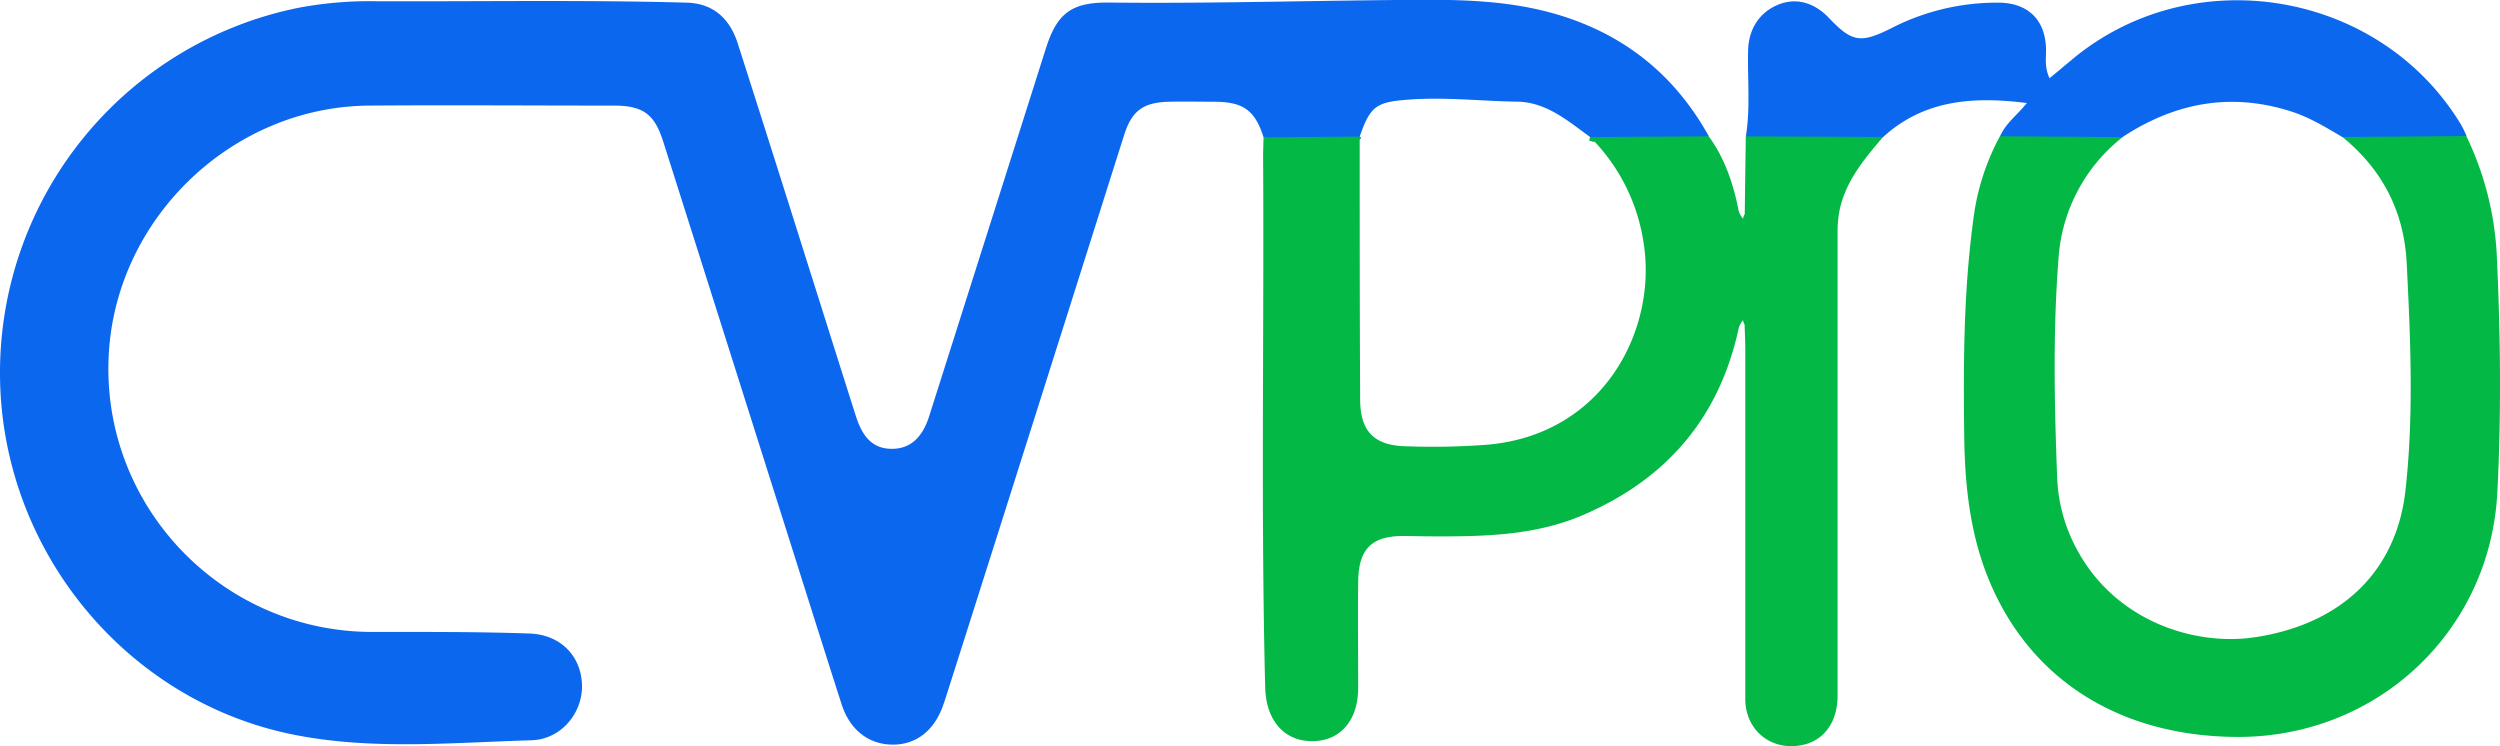 <svg xmlns="http://www.w3.org/2000/svg" viewBox="0 0 706.85 211.01"><defs><style>.cls-1{fill:#0c67ef;}.cls-2{fill:#04b846;}</style></defs><g id="Layer_2" data-name="Layer 2"><g id="Layer_1-2" data-name="Layer 1"><path class="cls-1" d="M483.14,38.5c-1.13,1.5-2.81,1.71-4.47,1.71-9.28,0-18.58.46-27.85-.22l-.47,0a6.61,6.61,0,0,1-.9-.24,3.73,3.73,0,0,1,.15-1c-6.28-4.56-12.41-9.88-20.59-10-10.07-.16-20.11-1.32-30.22-.62-9.57.67-11.3,1.66-14.35,10.51a5,5,0,0,1,.39.42,2.7,2.7,0,0,1-.39.27,5.13,5.13,0,0,1-.66.34c-8.87.67-17.77,2.06-26.52-.84-2.42-7.62-5.67-10-13.8-10.06-4.32,0-8.65-.1-13,0-7.37.21-10.47,2.59-12.68,9.58q-15.19,48-30.38,95.92-10.08,31.82-20.21,63.62c-.15.48-.33.94-.49,1.41-2.48,7.19-7.54,11.2-14.18,11.24-6.81,0-12.2-4.07-14.57-11.43-5.48-17.07-10.85-34.18-16.27-51.27Q204.62,93.93,187.51,40c-2.45-7.7-5.68-10.12-13.84-10.14-23.14,0-46.27-.18-69.41,0-38.25.33-70.84,31.2-73.44,69.3-2.93,43,31.28,79.47,74.44,79.52,14.8,0,29.62-.08,44.41.44,8.86.31,14.55,6.35,14.88,14.36.32,7.85-5.7,15.56-14.27,15.82-22.08.65-44.36,2.79-66.22-1.38C35.45,198.71,0,155,0,105.46A105.27,105.27,0,0,1,84,2.28,108,108,0,0,1,106.36.35c29.28.11,58.57-.41,87.85.4,6.95.19,12,4,14.4,11.59q9.64,30.12,19.14,60.3c4.76,15,9.48,30.09,14.28,45.12,2.06,6.43,5.24,9.18,10.27,9.14s8.48-3.14,10.4-9.18q16.51-52,33-104c3.15-9.95,7.23-13.09,17.82-13,30.12.34,60.23-.66,90.34-.78,10.46,0,21,.46,31.24,2.8C456.29,7.62,472.51,19.34,483.14,38.5Z"></path><path class="cls-2" d="M706.1,139.19c-2,39.26-33.83,69.13-73.13,69.17-33.52,0-59.31-16.2-70.92-45.13-5.06-12.63-6.5-26.08-6.68-39.58-.28-21.44-.2-42.88,2.94-64.18a66.57,66.57,0,0,1,7.18-21,9.37,9.37,0,0,1,3.74-1.22c10,.08,20.11-.91,30.12.57a3.72,3.72,0,0,1,.9.84s0,.08.06.11l-.16,0A47.62,47.62,0,0,0,582,73.43c-1.58,20.6-1.14,41.22-.35,61.82a46.09,46.09,0,0,0,5.31,19.6c10.92,20.87,33.61,27.91,50.7,25.31,24.31-3.69,39.9-18.57,42.46-41.49,2.38-21.33,1.43-42.84.35-64.26-.73-14.57-6.86-26.46-18.17-35.67l-.07,0,0,0a3.19,3.19,0,0,1,.82-.84c11.45-.94,22.9-2,34.29.59a87.61,87.61,0,0,1,8.66,35C707,95.35,707.23,117.29,706.1,139.19Z"></path><path class="cls-2" d="M494.15,85.88a6,6,0,0,1,0,2.34,4.7,4.7,0,0,1-.82,1.68c-.17.23-.35.47-.54.7a5.84,5.84,0,0,0-1.18,2.16c-5.44,25.28-20.35,42.69-44,52.85-10.1,4.35-20.79,5.62-31.63,5.94-6.14.18-12.3.12-18.45,0-9.54-.17-13.41,3.37-13.52,13-.12,10,0,20,0,29.93,0,9.15-5,15-12.84,15.07-8.09.1-13.21-5.89-13.45-15.14-1.25-50-.28-100.07-.59-150.11,0-1.83.08-3.65.13-5.48l27.18-.19a5,5,0,0,1,.39.42,2.7,2.7,0,0,1-.39.27c0,24.52,0,49.05.13,73.58,0,9.11,4,13.09,13,13.28a202.4,202.4,0,0,0,23.36-.48c33.06-3.11,47.77-33.14,43.73-57.35A53.13,53.13,0,0,0,450.82,40l-.47,0a6.61,6.61,0,0,1-.9-.24,3.73,3.73,0,0,1,.15-1l33.54-.22c4.58,6.32,7,13.51,8.44,21.1a6.55,6.55,0,0,0,1.23,2.16l.54.72a5,5,0,0,1,.84,1.63,6.67,6.67,0,0,1,0,3.14A91.34,91.34,0,0,0,494.15,85.88Z"></path><path class="cls-1" d="M697.4,38.47l-35.07.27-.07,0,0,0c-4.53-2.67-9-5.41-14-7.08-17.22-5.65-33.09-2.73-48,7,0,0,0,.08.06.11l-.16,0-34.66-.25c1.6-3.69,4.92-6.06,7.56-9.39-15-1.89-29-1-40.64,9.63-5.64,2.42-34.34,2.29-38.8-.17,1.32-8.09.43-16.24.64-24.35.15-6,3.15-10.7,8.43-12.89,5-2.08,10.16-.76,14.43,3.73,6.47,6.8,8.91,7.24,17.42,3A65.33,65.33,0,0,1,565.24.75c8.32.13,13.17,5,13.26,13.37,0,2.46-.44,5,1,8l6-5c34.09-28.83,87.42-20,110.43,18.28A34.45,34.45,0,0,1,697.4,38.47Z"></path><path class="cls-2" d="M493.61,38.56l38.8.17c-5.27,6.21-10.55,12.37-12.29,20.72a31.06,31.06,0,0,0-.56,6.43q0,65.38,0,130.79c0,7.51-3.85,12.78-10.1,14-8.67,1.74-16-4.18-16-13.06q0-49.41,0-98.84c0-2.33-.13-4.66-.19-7a2.48,2.48,0,0,1,.14-3c0-.71,0-1.41.05-2.11a84.77,84.77,0,0,1,0-20l0-3a2.51,2.51,0,0,1-.15-3.1Q493.44,49.56,493.61,38.56Z"></path></g></g></svg>